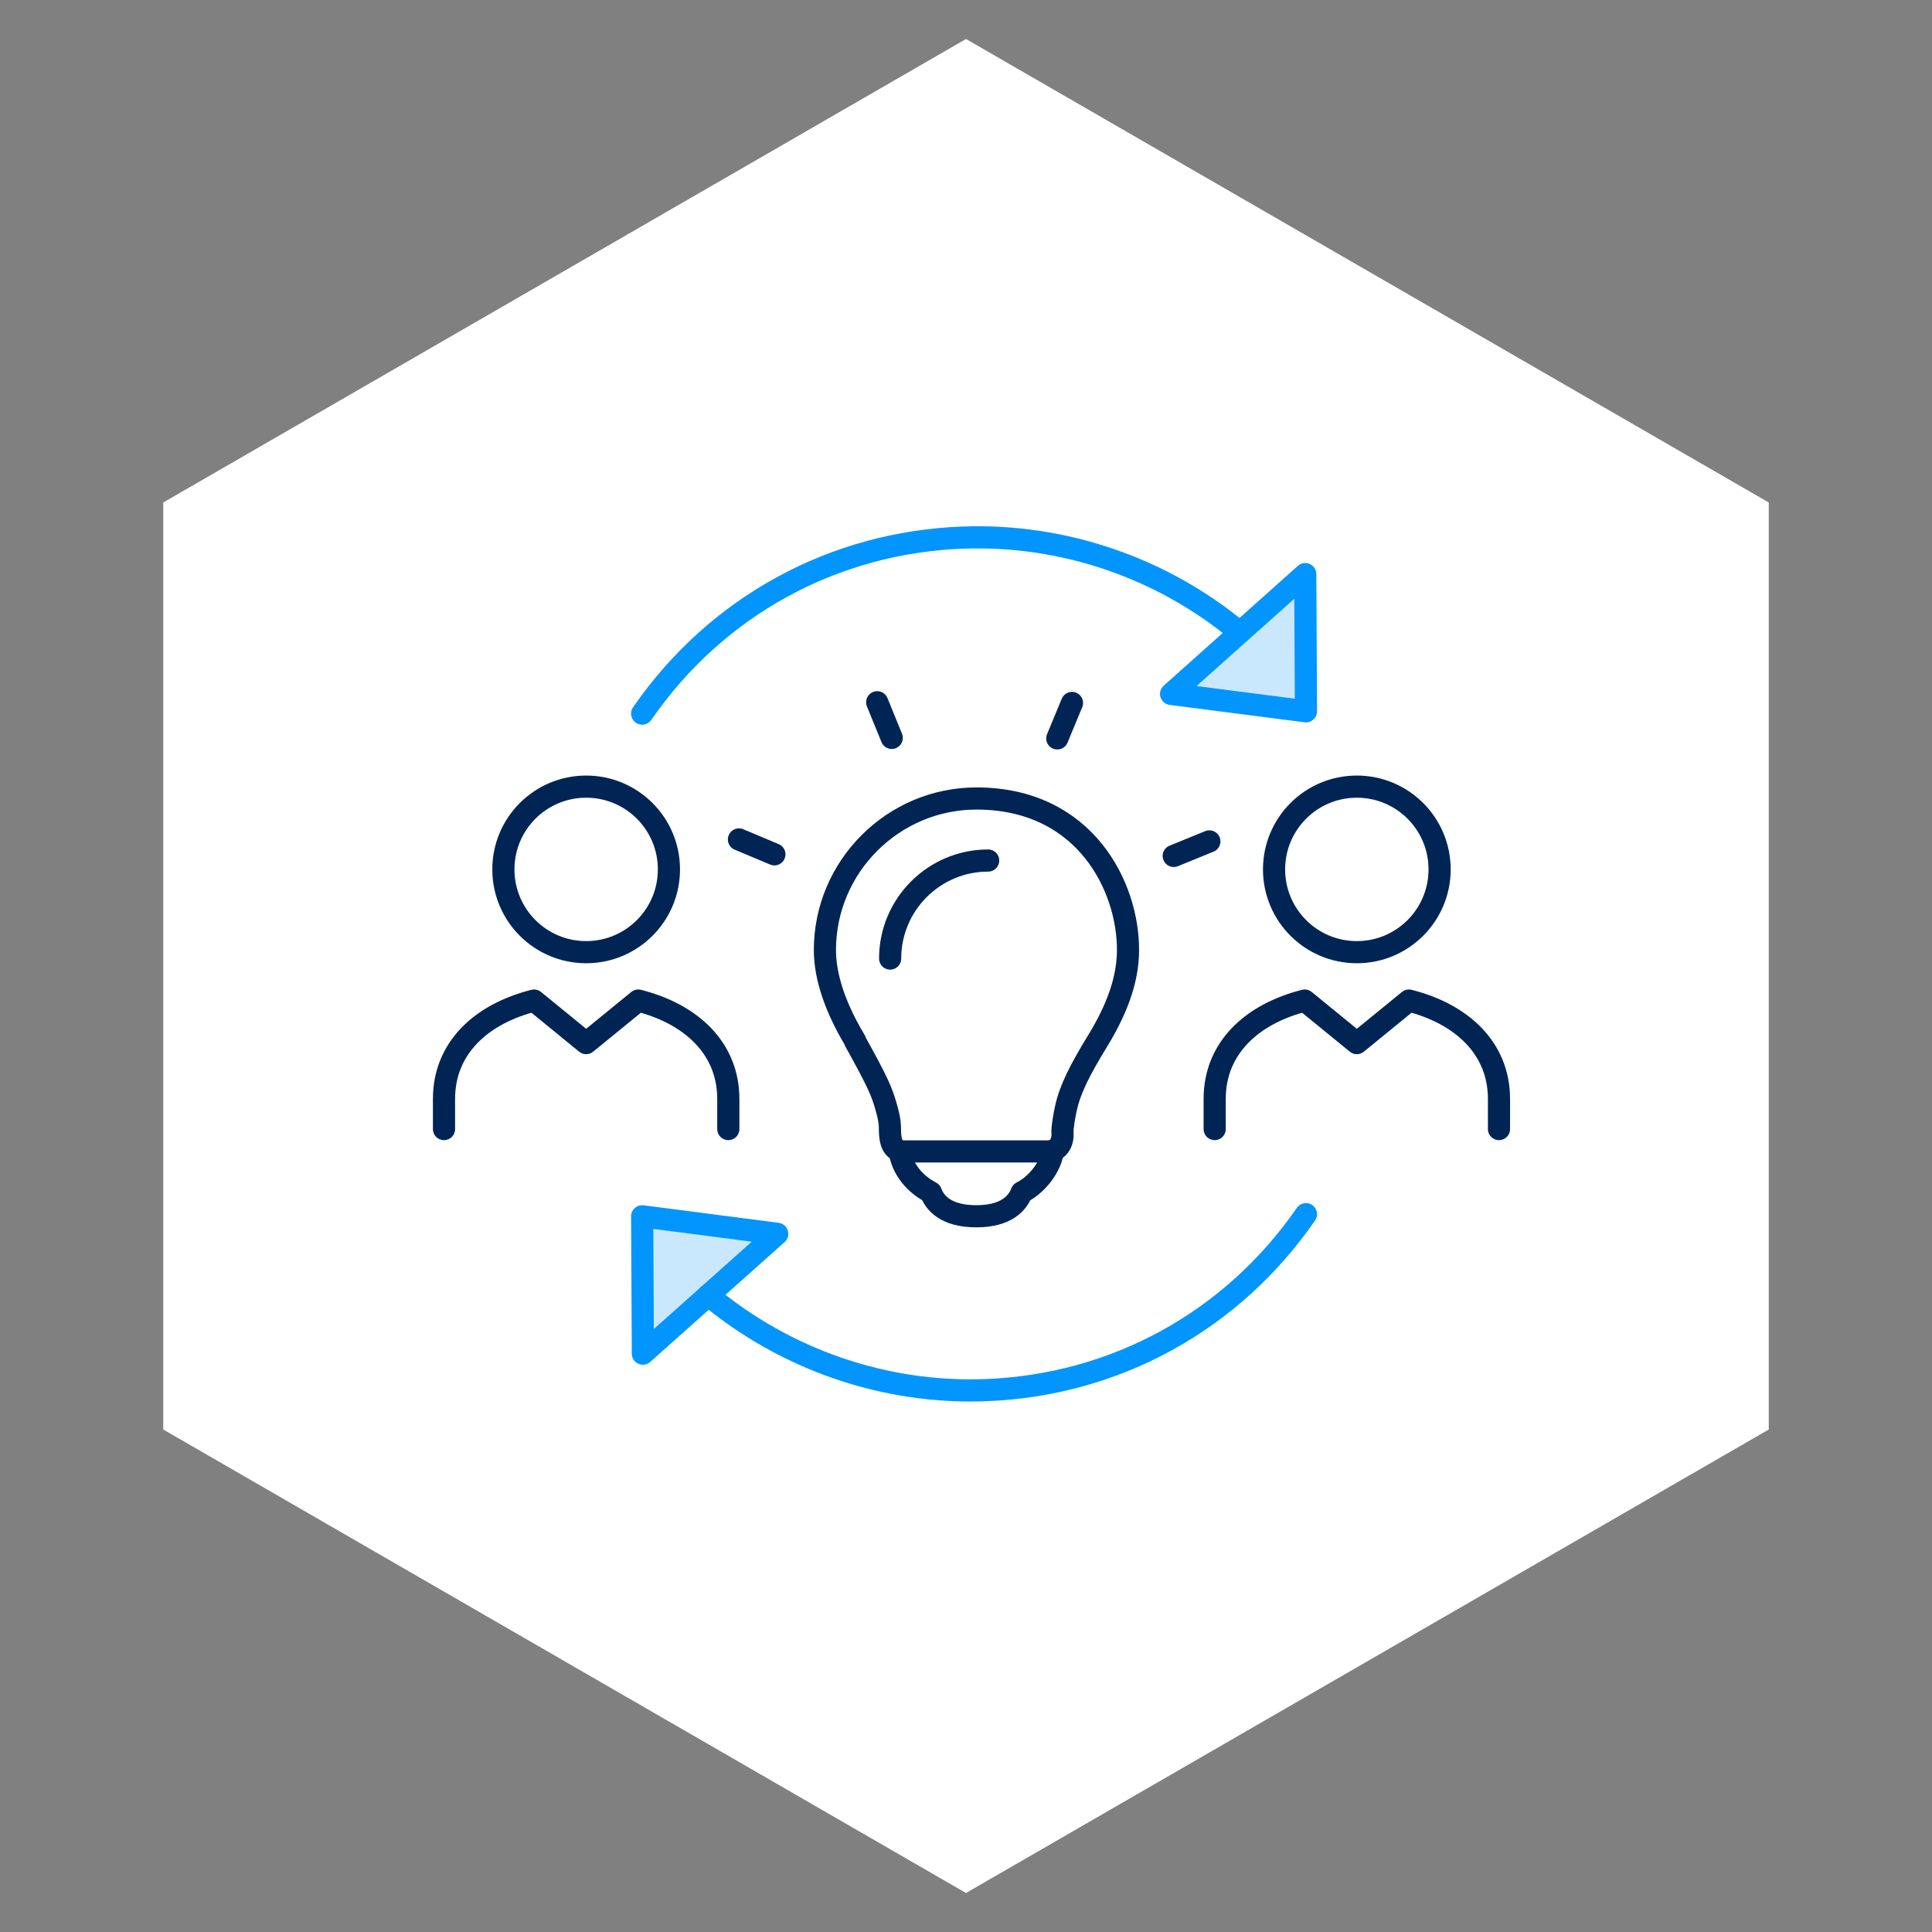 <?xml version="1.0" encoding="UTF-8"?><svg xmlns="http://www.w3.org/2000/svg" viewBox="0 0 109 109"><rect x="0" y="0" width="109" height="109" fill="#808080" stroke="none"/><defs><style>.cls-1{fill:#cae8fd;}.cls-1,.cls-2,.cls-3{stroke-linecap:round;stroke-linejoin:round;stroke-width:1.25px;}.cls-1,.cls-3{stroke:#0295fd;}.cls-2{stroke:#002554;}.cls-2,.cls-3{fill:none;}.cls-4{fill:#fff;stroke-width:0px;}</style></defs><g id="White_Hex"><polygon class="cls-4" points="54.5 2.2 9.21 28.35 9.21 80.65 54.5 106.8 99.79 80.65 99.79 28.35 54.5 2.2"/></g><g id="Icon_Artwork"><path class="cls-2" d="M33.07,53.72c2.58,0,4.67-2.09,4.67-4.67s-2.09-4.67-4.67-4.67-4.67,2.09-4.67,4.67,2.09,4.67,4.67,4.67Z"/><polygon class="cls-1" points="73.64 32.39 66.07 39.15 73.68 40.13 73.64 32.39"/><path class="cls-3" d="M69.94,35.68c-4.34-3.63-9.93-5.56-15.62-5.35-7.32.27-13.92,3.89-18.09,9.93"/><polygon class="cls-1" points="36.27 76.37 43.85 69.61 36.23 68.62 36.27 76.37"/><path class="cls-3" d="M39.96,73.07c4.35,3.63,9.94,5.57,15.63,5.36,7.32-.27,13.92-3.89,18.09-9.93"/><path class="cls-2" d="M41.09,63.7v-1.7c0-2.87-2.11-4.8-5.08-5.55l-2.94,2.4-2.94-2.4c-2.97.75-5.08,2.67-5.08,5.55v1.7"/><path class="cls-2" d="M76.55,53.72c2.58,0,4.67-2.09,4.67-4.67s-2.09-4.67-4.67-4.67-4.67,2.09-4.67,4.67,2.09,4.67,4.67,4.67Z"/><path class="cls-2" d="M84.57,63.7v-1.7c0-2.87-2.11-4.8-5.08-5.55l-2.94,2.4-2.94-2.4c-2.97.75-5.08,2.67-5.08,5.55v1.7"/><line class="cls-2" x1="60.48" y1="39.66" x2="59.65" y2="41.66"/><line class="cls-2" x1="49.49" y1="39.62" x2="50.31" y2="41.63"/><line class="cls-2" x1="41.69" y1="47.36" x2="43.69" y2="48.2"/><line class="cls-2" x1="66.22" y1="48.29" x2="68.23" y2="47.47"/><path class="cls-2" d="M48.23,58.72c1.32,2.38,1.53,2.88,1.79,3.82.18.64.19.94.19,1.18,0,.9.26,1.24.81,1.24h8.11c.51,0,.88-.42.81-1.13,0-.22.1-.88.2-1.31.23-1.06.78-2.15,1.79-3.8,1.4-2.28,1.7-3.91,1.71-5.08.03-3.58-2.4-8.59-8.55-8.59-4.7,0-8.55,3.84-8.55,8.55,0,1.11.32,2.81,1.71,5.12Z"/><path class="cls-2" d="M55.75,48.55c-3.05,0-5.53,2.48-5.53,5.53"/><path class="cls-2" d="M50.76,64.96c.15,1,.85,1.84,1.76,2.31.21.58.83,1.35,2.56,1.35s2.34-.77,2.56-1.35c.87-.43,1.65-1.45,1.75-2.31"/></g></svg>